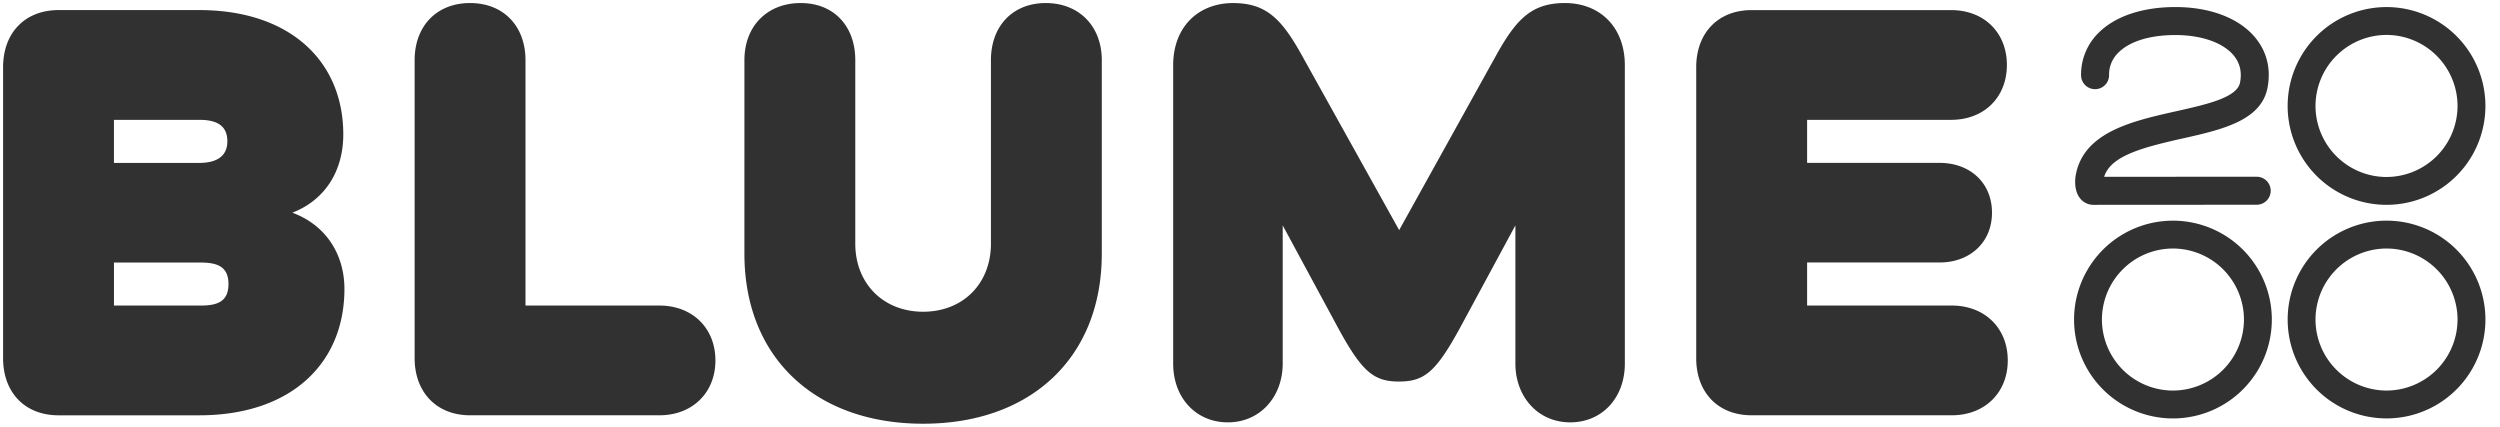 <svg xmlns="http://www.w3.org/2000/svg" viewBox="0 0 123 21"><path d="M20.4 17.623V2.96c0-1.675 1.08-2.81 2.727-2.81s2.727 1.135 2.727 2.81v12.073h6.59c1.62 0 2.755 1.107 2.755 2.699s-1.135 2.7-2.755 2.7h-9.317c-1.647 0-2.727-1.135-2.727-2.81m16.225-5.135V2.96c0-1.675 1.121-2.81 2.77-2.81 1.633 0 2.685 1.135 2.685 2.81v9.027c0 1.966 1.384 3.35 3.337 3.35 1.965 0 3.337-1.384 3.337-3.35V2.96c0-1.675 1.066-2.81 2.699-2.81s2.755 1.135 2.755 2.81v9.525c0 5.095-3.474 8.362-8.79 8.362-5.318 0-8.793-3.267-8.793-8.361M57.72 3.21v14.676c0 1.702 1.136 2.894 2.689 2.894 1.592 0 2.7-1.26 2.7-2.893v-6.798l2.685 4.97c1.204 2.228 1.786 2.713 3.032 2.713 1.26 0 1.828-.47 3.046-2.713l2.685-4.97v6.798c0 1.633 1.108 2.893 2.7 2.893 1.55 0 2.685-1.19 2.685-2.893V3.21c0-1.87-1.219-3.06-2.949-3.06-1.606 0-2.368.762-3.337 2.492l-4.817 8.68-4.832-8.68C63.037.913 62.277.151 60.67.151c-1.732 0-2.95 1.19-2.95 3.06M117.417.348a4.865 4.865 0 1 0 .001 9.73 4.865 4.865 0 0 0-.001-9.73m0 8.36a3.5 3.5 0 0 1-3.494-3.495 3.5 3.5 0 0 1 3.494-3.494 3.5 3.5 0 0 1 3.494 3.494 3.5 3.5 0 0 1-3.494 3.494m-4.864 7.014a4.865 4.865 0 1 1 9.73 0 4.865 4.865 0 0 1-9.73 0m1.37 0a3.5 3.5 0 0 0 3.494 3.494 3.5 3.5 0 0 0 3.494-3.494 3.5 3.5 0 0 0-3.494-3.494 3.5 3.5 0 0 0-3.494 3.494m-7.014-4.864a4.865 4.865 0 1 0 0 9.73 4.865 4.865 0 0 0 0-9.73m0 8.359a3.5 3.5 0 0 1-3.494-3.495 3.5 3.5 0 0 1 3.494-3.494 3.5 3.5 0 0 1 3.494 3.494 3.5 3.5 0 0 1-3.494 3.494m-4.529-9.41a.83.83 0 0 0 .619.273l8.031-.005a.688.688 0 1 0 0-1.377l-7.507.002c.323-1.014 1.807-1.424 3.83-1.879l.035-.007c1.902-.428 3.856-.867 4.172-2.485.18-.924-.026-1.778-.596-2.47-.788-.96-2.221-1.51-3.927-1.51h-.006c-1.623 0-2.967.452-3.785 1.272a2.88 2.88 0 0 0-.858 2.083c.002.38.31.685.689.685h.004a.687.687 0 0 0 .685-.691 1.5 1.5 0 0 1 .456-1.105c.557-.559 1.555-.867 2.809-.867h.005c1.276 0 2.347.377 2.865 1.008.305.37.409.818.308 1.332-.144.736-1.641 1.072-3.106 1.401l-.051.011c-2.172.488-4.633 1.041-4.944 3.26l-.002.02-.001.009-.001.01c-.02.25-.013.717.276 1.03m-18.926 7.818V3.307c0-1.675 1.067-2.81 2.727-2.81h9.816c1.62 0 2.742 1.107 2.742 2.7 0 1.59-1.122 2.699-2.742 2.699H88.91v2.118h6.52c1.496 0 2.576.983 2.576 2.45 0 1.482-1.108 2.45-2.576 2.45h-6.52v2.119h7.117c1.62 0 2.755 1.107 2.755 2.699s-1.135 2.7-2.755 2.7H86.18c-1.661.001-2.727-1.134-2.727-2.81M.152 3.307v14.316c0 1.661 1.038 2.783 2.672 2.81h6.978c4.514 0 7.144-2.549 7.144-6.217 0-1.675-.886-3.13-2.562-3.752 1.676-.65 2.506-2.132 2.506-3.848 0-3.627-2.644-6.12-7.088-6.12H2.824C1.19.525.152 1.647.152 3.308m11.034 3.648c0 .776-.595 1.06-1.384 1.06l-4.196-.001V5.896h4.196c.789 0 1.384.229 1.384 1.06m.055 7.018c0 .9-.595 1.06-1.384 1.06h-4.25v-2.117h4.25c.79 0 1.384.17 1.384 1.057" fill="#313131"/></svg>